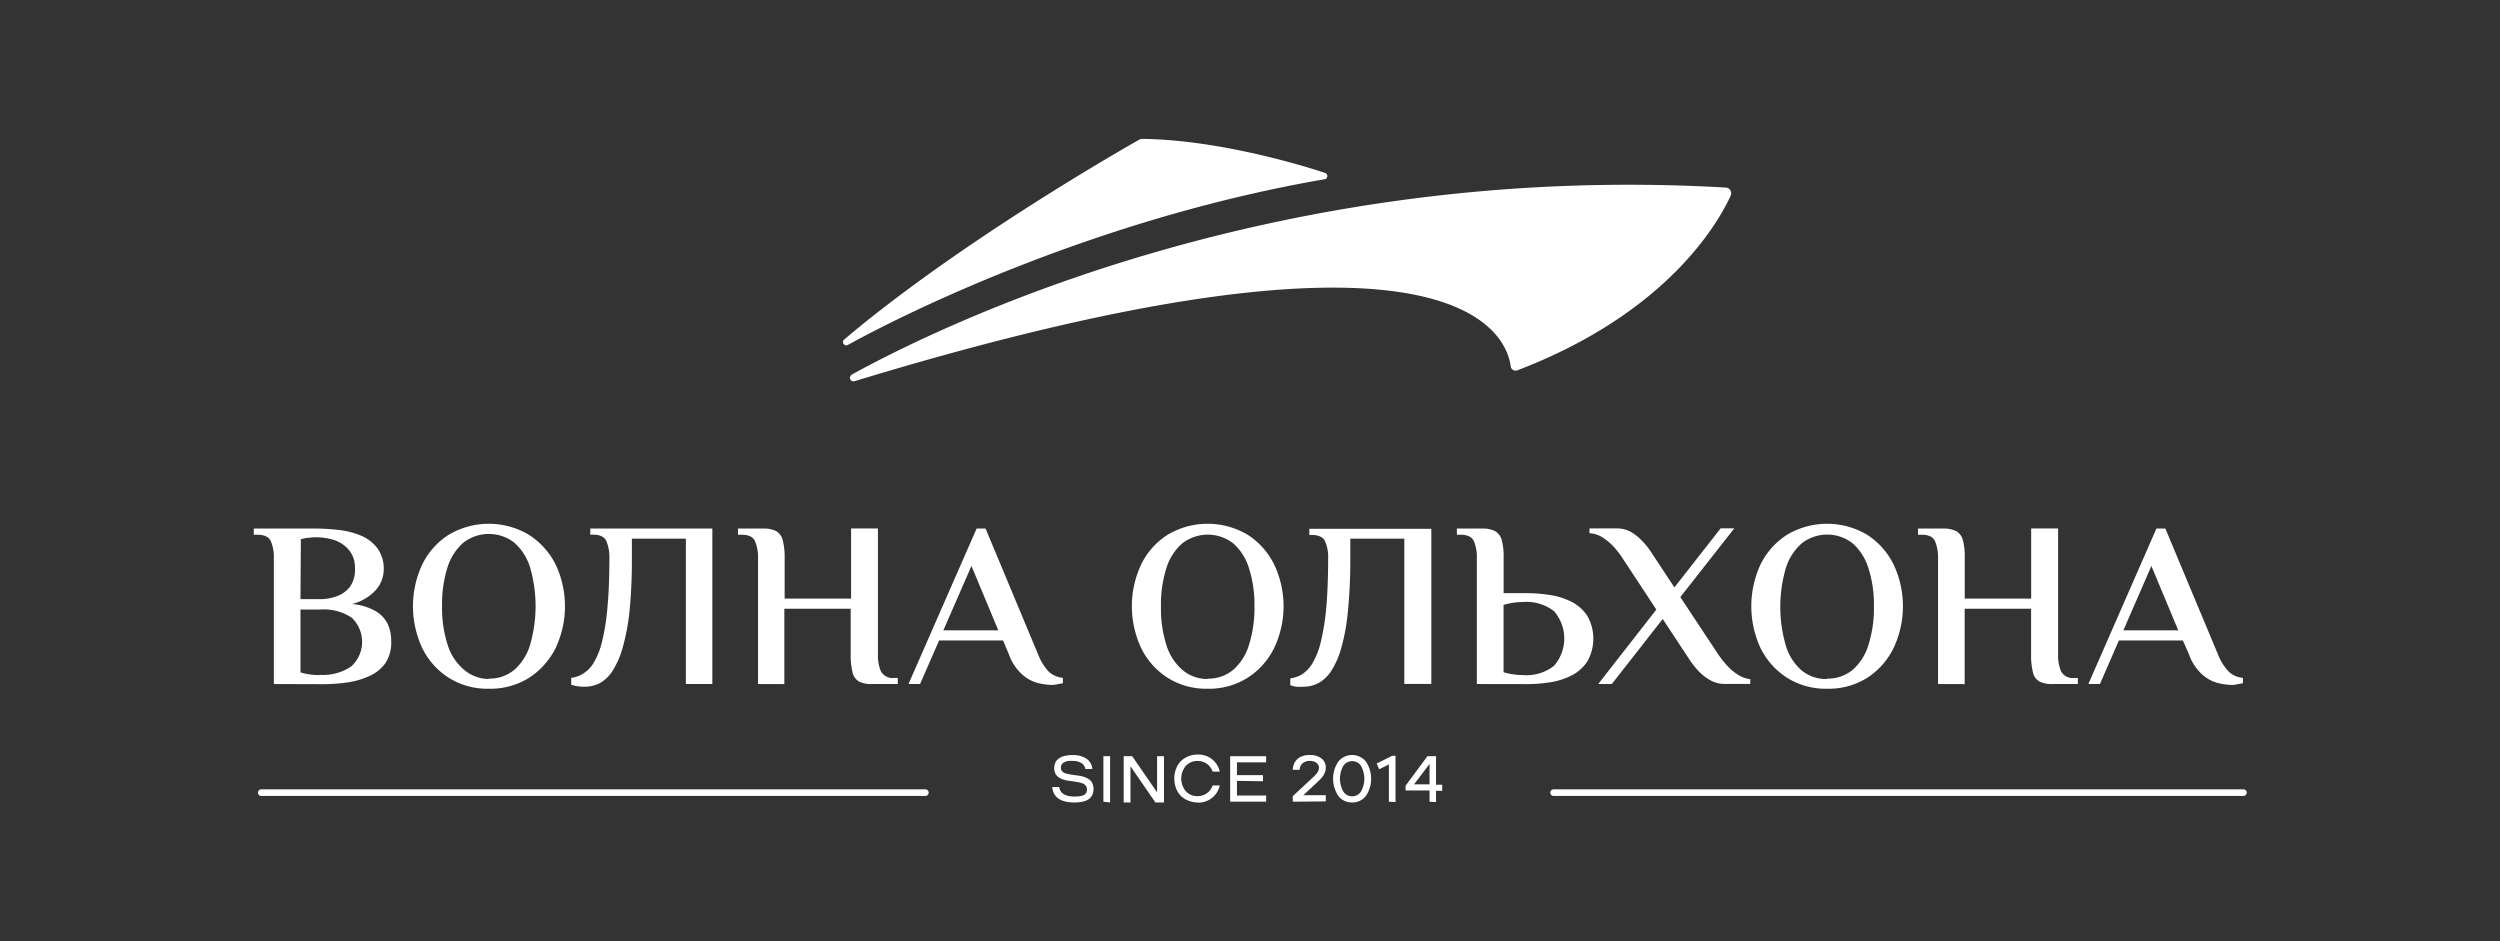 <?xml version="1.0" encoding="UTF-8"?> <svg xmlns="http://www.w3.org/2000/svg" id="Слой_1" data-name="Слой 1" viewBox="0 0 324 122"><rect x="0" y="0" width="324" height="122" fill="#333333" stroke="none"/><defs><style>.cls-1,.cls-2{fill:#fff;}.cls-2{fill-rule:evenodd;}</style></defs><title>волна ольхона</title><path class="cls-1" d="M109.82,44.74c9.06-5,33.4-16.63,61.91-21.52a.41.41,0,0,0,.21-.15.46.46,0,0,0,.08-.25.44.44,0,0,0-.08-.25.42.42,0,0,0-.21-.16c-3-1-13.95-4.32-23.79-4.41a.46.46,0,0,0-.2.05c-1.58.89-23.29,13.21-38.39,26a.39.39,0,0,0-.1.25.42.42,0,0,0,.07.27.5.5,0,0,0,.22.16A.45.45,0,0,0,109.82,44.74Z"></path><path class="cls-1" d="M110.4,48.54c12.38-6.8,55.38-27.59,113.26-24.23a.67.67,0,0,1,.34.1.75.75,0,0,1,.25.25.68.68,0,0,1,.11.34.7.7,0,0,1-.06.35c-1.57,3.43-8.15,15.22-27.72,22.67a.82.82,0,0,1-.27,0,.59.59,0,0,1-.24-.09.45.45,0,0,1-.18-.18.64.64,0,0,1-.1-.24c-.5-4.08-7-21.87-85,1.88a.47.47,0,0,1-.35,0,.49.49,0,0,1-.25-.24.47.47,0,0,1,0-.35A.49.49,0,0,1,110.4,48.54Z"></path><path class="cls-1" d="M35.49,88.65V72.36a5.26,5.26,0,0,0-.39-2.22c-.25-.56-.85-.84-1.75-.84h-.46v-.8H41a27.09,27.09,0,0,1,2.85.18,10.28,10.28,0,0,1,2.84.7A5.14,5.14,0,0,1,48.87,71a4.47,4.47,0,0,1,.86,2.87,4,4,0,0,1-1,2.57,6.16,6.16,0,0,1-3.11,1.84,7.47,7.47,0,0,1,3.09.94,3.88,3.88,0,0,1,1.56,1.7,5.25,5.25,0,0,1,.43,2.21,4.75,4.75,0,0,1-.76,2.82,5.05,5.05,0,0,1-2.06,1.66,10.08,10.08,0,0,1-2.84.83,21.84,21.84,0,0,1-3.12.23Zm3.45-11h2.53a6.14,6.14,0,0,0,2.28-.42A3.65,3.65,0,0,0,45.39,76,3.8,3.8,0,0,0,46,73.68a3.52,3.52,0,0,0-.76-2.38A4.23,4.23,0,0,0,43.33,70,7.7,7.7,0,0,0,41,69.63a7.26,7.26,0,0,0-.93.06c-.34,0-.7.11-1.08.19Zm2.53,9.81a6.48,6.48,0,0,0,4.06-1.1,4.3,4.3,0,0,0,1.4-3.15,4.41,4.41,0,0,0-.35-1.72,4.3,4.3,0,0,0-1-1.44A6.53,6.53,0,0,0,41.47,79H38.94v8.14a8.28,8.28,0,0,0,2.53.35Z"></path><path class="cls-1" d="M63.33,89.26a9.36,9.36,0,0,1-5.17-1.42A9.49,9.49,0,0,1,54.73,84a12.79,12.79,0,0,1,0-10.86,9.49,9.49,0,0,1,3.43-3.84,10.18,10.18,0,0,1,10.37,0A9.78,9.78,0,0,1,72,73.14,12.69,12.69,0,0,1,72,84a9.78,9.78,0,0,1-3.43,3.84A9.44,9.44,0,0,1,63.33,89.26Zm0-1.31a5,5,0,0,0,3.3-1.12,6.89,6.89,0,0,0,2.06-3.23,18,18,0,0,0,0-10.09,7,7,0,0,0-2.06-3.2,5.39,5.39,0,0,0-6.55,0A7,7,0,0,0,58,73.52a15.7,15.7,0,0,0-.71,5,15.54,15.54,0,0,0,.71,5,6.83,6.83,0,0,0,2.07,3.22A5,5,0,0,0,63.33,88Z"></path><path class="cls-1" d="M75.74,89a5.82,5.82,0,0,1-.93-.07,4.06,4.06,0,0,1-.78-.2v-.88a3.74,3.74,0,0,0,1.49-.52A4.17,4.17,0,0,0,76.88,86,9.75,9.75,0,0,0,78,83.26a28.22,28.22,0,0,0,.71-4.4c.18-1.78.26-4,.27-6.51a5.59,5.59,0,0,0-.39-2.22c-.25-.56-.85-.84-1.75-.84H76.5V68.5H92.32V88.65H88.89V69.81h-7v2.53a68.31,68.31,0,0,1-.3,6.86A28.5,28.5,0,0,1,80.68,84a11.22,11.22,0,0,1-1.33,3,4.68,4.68,0,0,1-1.68,1.57A4.32,4.32,0,0,1,75.74,89Z"></path><path class="cls-1" d="M98.24,88.65V72.36a5.26,5.26,0,0,0-.39-2.22c-.25-.56-.83-.84-1.75-.84h-.46v-.8h3.3a3.58,3.58,0,0,1,1.67.34,1.89,1.89,0,0,1,.83,1.16,8.9,8.9,0,0,1,.25,2.36v5.22h8.61V68.49h3.48v16.3a5.4,5.4,0,0,0,.38,2.21,1.74,1.74,0,0,0,1.76.86h.43v.79H113a3.59,3.59,0,0,1-1.67-.32,1.77,1.77,0,0,1-.53-.49,1.69,1.69,0,0,1-.3-.67,9,9,0,0,1-.25-2.37V78.89h-8.6v9.77Z"></path><path class="cls-1" d="M136.41,88.77a8.47,8.47,0,0,1-1.94-.26,5,5,0,0,1-2-1.1,6.44,6.44,0,0,1-1.72-2.61L130,83h-8.29l-2.47,5.65h-1.5l8.83-20.15h1.16l6.8,16.29A7.1,7.1,0,0,0,135.87,87a3.08,3.08,0,0,0,1.88.85v.71c-.21,0-.41.08-.62.1A5.85,5.85,0,0,1,136.41,88.77Zm-14.15-7.08h7.12l-3.48-8.34Z"></path><path class="cls-1" d="M156.5,89.26a9.34,9.34,0,0,1-5.17-1.42A9.49,9.49,0,0,1,147.9,84a12.79,12.79,0,0,1,0-10.86,9.49,9.49,0,0,1,3.43-3.84,10.16,10.16,0,0,1,10.36,0,9.63,9.63,0,0,1,3.43,3.84,12.6,12.6,0,0,1,0,10.86,9.63,9.63,0,0,1-3.43,3.84A9.4,9.4,0,0,1,156.5,89.26Zm0-1.31a5,5,0,0,0,3.3-1.12,7,7,0,0,0,2.06-3.22,15.93,15.93,0,0,0,.72-5,15.71,15.71,0,0,0-.72-5,7,7,0,0,0-2.06-3.21,5.39,5.39,0,0,0-6.55,0,6.9,6.9,0,0,0-2.08,3.21,15.7,15.7,0,0,0-.71,5,15.54,15.54,0,0,0,.71,5,6.93,6.93,0,0,0,2.08,3.22A5,5,0,0,0,156.5,88Z"></path><path class="cls-1" d="M168.9,89A5.82,5.82,0,0,1,168,89a4.06,4.06,0,0,1-.78-.2v-.88a4,4,0,0,0,1.5-.52A4.33,4.33,0,0,0,170.07,86a9.72,9.72,0,0,0,1.08-2.7,29.89,29.89,0,0,0,.72-4.4q.25-2.67.26-6.52a5.22,5.22,0,0,0-.39-2.21c-.25-.56-.84-.84-1.75-.84h-.3v-.8H185.5V88.64H182V69.81h-7v2.53a68.32,68.32,0,0,1-.31,6.86,26.61,26.61,0,0,1-.86,4.78,10.9,10.9,0,0,1-1.32,3,4.68,4.68,0,0,1-1.68,1.57A4.23,4.23,0,0,1,168.9,89Z"></path><path class="cls-1" d="M191.4,88.65V72.36a5.42,5.42,0,0,0-.38-2.22c-.25-.56-.84-.84-1.75-.84h-.46v-.8h3.3a3.54,3.54,0,0,1,1.66.34,2,2,0,0,1,.55.5,1.91,1.91,0,0,1,.31.66,8.49,8.49,0,0,1,.24,2.36v4.51h3a20.82,20.82,0,0,1,3.06.25,9.12,9.12,0,0,1,2.79.9,5.42,5.42,0,0,1,2,1.8,6,6,0,0,1,0,5.9,5.42,5.42,0,0,1-2,1.8,9.4,9.4,0,0,1-2.79.9,19.53,19.53,0,0,1-3.06.24Zm6-1.16a5.77,5.77,0,0,0,4-1.2,5.38,5.38,0,0,0,0-7.08,5.82,5.82,0,0,0-4-1.19,8.9,8.9,0,0,0-1.26.09,11.23,11.23,0,0,0-1.28.28v8.73a7.77,7.77,0,0,0,1.16.26,8.81,8.81,0,0,0,1.36.11Z"></path><path class="cls-1" d="M207.13,88.65,214.66,79l-4.29-6.52a11.49,11.49,0,0,0-1.16-1.54,7.26,7.26,0,0,0-1.46-1.25A3.59,3.59,0,0,0,206,69.1v-.62h3.47a3.74,3.74,0,0,1,2,.52A7,7,0,0,1,213,70.29a10,10,0,0,1,1.18,1.56L217,76.13l6-7.66h1.77l-7,8.91,4.82,7.29a12.73,12.73,0,0,0,1.2,1.54,6.67,6.67,0,0,0,1.46,1.24,3.91,3.91,0,0,0,1.59.58v.61h-3.3a3.7,3.7,0,0,1-1.95-.52A6.52,6.52,0,0,1,220,86.83a11.78,11.78,0,0,1-1.17-1.54l-3.34-5.07-6.6,8.43Z"></path><path class="cls-1" d="M236.78,89.26a9.36,9.36,0,0,1-5.17-1.42A9.58,9.58,0,0,1,228.17,84a12.89,12.89,0,0,1,0-10.86,9.58,9.58,0,0,1,3.44-3.84,10.16,10.16,0,0,1,10.36,0,9.63,9.63,0,0,1,3.43,3.84,12.69,12.69,0,0,1,0,10.86A9.63,9.63,0,0,1,242,87.84,9.4,9.4,0,0,1,236.78,89.26Zm0-1.31a5.06,5.06,0,0,0,3.3-1.12,6.91,6.91,0,0,0,2.06-3.22,15.65,15.65,0,0,0,.72-5,15.44,15.44,0,0,0-.72-5,7,7,0,0,0-2.06-3.21,5.35,5.35,0,0,0-6.55,0,7,7,0,0,0-2.08,3.21,17.88,17.88,0,0,0,0,10.08,6.83,6.83,0,0,0,2.07,3.22A5,5,0,0,0,236.78,88Z"></path><path class="cls-1" d="M251.17,88.65V72.36a5.59,5.59,0,0,0-.39-2.22c-.25-.56-.83-.84-1.75-.84h-.46v-.8h3.3a3.54,3.54,0,0,1,1.66.34,1.88,1.88,0,0,1,.55.5,2,2,0,0,1,.31.66,8.49,8.49,0,0,1,.24,2.36v5.22h8.61V68.49h3.49v16.3a5.4,5.4,0,0,0,.38,2.21,1.74,1.74,0,0,0,1.76.86h.42v.79H266a3.54,3.54,0,0,1-1.67-.32,1.83,1.83,0,0,1-.55-.49,1.69,1.69,0,0,1-.3-.67,9,9,0,0,1-.25-2.37V78.89h-8.61v9.77Z"></path><path class="cls-1" d="M289.33,88.77a8.38,8.38,0,0,1-1.93-.26,5,5,0,0,1-2-1.1,6.32,6.32,0,0,1-1.71-2.61L282.9,83h-8.29l-2.46,5.65h-1.5l8.82-20.15h1.16l6.81,16.29A6.92,6.92,0,0,0,288.8,87a3,3,0,0,0,1.88.85v.71c-.21,0-.41.08-.62.1A5.82,5.82,0,0,1,289.33,88.77Zm-14.14-7.08h7.11l-3.48-8.34Z"></path><path class="cls-1" d="M185.27,103.9v-1.46h-3.11v-.61L185,98h1.11v3.7h.8v.79h-.8v1.46Zm-2-2.25h2V99h0l-2,2.64Z"></path><path class="cls-1" d="M180,103.9V99.07l-1.26.62-.32-.74,2-1h.44v6Z"></path><path class="cls-1" d="M175.24,104a2.21,2.21,0,0,1-1.78-.83,4,4,0,0,1,0-4.49,2.31,2.31,0,0,1,3.55,0,4,4,0,0,1,0,4.49A2.21,2.21,0,0,1,175.24,104Zm0-.8a1.33,1.33,0,0,0,1.14-.61,3.39,3.39,0,0,0,0-3.34,1.37,1.37,0,0,0-2.28,0,3.39,3.39,0,0,0,0,3.34A1.33,1.33,0,0,0,175.24,103.2Z"></path><path class="cls-1" d="M167.54,103.9v-.72l2.67-2.48a3.42,3.42,0,0,0,.27-.27c.06-.07.14-.16.22-.27a1.29,1.29,0,0,0,.18-.32,1,1,0,0,0,.06-.34.75.75,0,0,0-.18-.5,1,1,0,0,0-.45-.3,1.69,1.69,0,0,0-.56-.09,1.46,1.46,0,0,0-.91.29,1.13,1.13,0,0,0-.4.87h-.9a2.29,2.29,0,0,1,.16-.77,1.87,1.87,0,0,1,.36-.55,1.75,1.75,0,0,1,.49-.35,2.86,2.86,0,0,1,.58-.2,4.1,4.1,0,0,1,.62-.05,2.4,2.4,0,0,1,1.49.43,1.42,1.42,0,0,1,.58,1.22,1.65,1.65,0,0,1-.15.69,2.2,2.2,0,0,1-.36.58,6.93,6.93,0,0,1-.55.56l-1.85,1.73v0h2.91v.8Z"></path><path class="cls-1" d="M160.31,101.2v1.9h3.78v.8h-4.66V98h4.66v.8h-3.78v1.66h3.37v.79Z"></path><path class="cls-1" d="M155.23,104a3.17,3.17,0,0,1-1.2-.23,2.86,2.86,0,0,1-1-.63,2.93,2.93,0,0,1-.62-1,3.65,3.65,0,0,1-.22-1.25,3.59,3.59,0,0,1,.22-1.24,2.84,2.84,0,0,1,.62-1,3,3,0,0,1,1-.64,3.16,3.16,0,0,1,1.2-.22,2.89,2.89,0,0,1,1.85.6,2.85,2.85,0,0,1,1,1.61h-.92a2.1,2.1,0,0,0-.74-1,2,2,0,0,0-1.21-.38,2,2,0,0,0-1.53.64,2.57,2.57,0,0,0,0,3.28,2,2,0,0,0,1.53.64,2,2,0,0,0,1.21-.38,2.1,2.1,0,0,0,.74-1h.92a2.83,2.83,0,0,1-2.87,2.22Z"></path><path class="cls-1" d="M150.85,98v6h-1.11l-3.23-4.69h0v4.69h-.88V98h1.1l3.23,4.69h0V98Z"></path><path class="cls-1" d="M143,103.9V98h.87v6Z"></path><path class="cls-1" d="M139.25,104c-1.8,0-2.76-.67-2.88-2h.91c.11.82.77,1.23,2,1.23s1.59-.31,1.59-.94a.71.71,0,0,0-.15-.46.87.87,0,0,0-.39-.29,2.66,2.66,0,0,0-.56-.16l-.67-.11-.7-.1a3.46,3.46,0,0,1-.67-.17,2,2,0,0,1-.56-.28,1.22,1.22,0,0,1-.39-.47,1.58,1.58,0,0,1-.15-.71,1.64,1.64,0,0,1,.09-.56,1.4,1.4,0,0,1,.22-.42,2,2,0,0,1,.34-.3,2.06,2.06,0,0,1,.42-.21,3,3,0,0,1,.45-.12c.17,0,.32-.06.45-.07H139a3.14,3.14,0,0,1,1.77.44,1.8,1.8,0,0,1,.8,1.36h-.91a1.12,1.12,0,0,0-.51-.77,2.1,2.1,0,0,0-1.15-.27,3.33,3.33,0,0,0-.56,0,1.92,1.92,0,0,0-.48.15.83.83,0,0,0-.35.29.78.78,0,0,0-.12.44.69.69,0,0,0,.14.43.91.91,0,0,0,.39.27,3.77,3.77,0,0,0,.56.15l.67.1.7.1a3.46,3.46,0,0,1,.67.18,2.29,2.29,0,0,1,.56.3,1.12,1.12,0,0,1,.39.49,1.67,1.67,0,0,1,.15.73C141.72,103.43,140.9,104,139.25,104Z"></path><path class="cls-2" d="M33.43,102.73a.43.43,0,0,1,.43-.43h86a.43.43,0,1,1,0,.85h-86A.42.42,0,0,1,33.43,102.73Z"></path><path class="cls-2" d="M200.92,102.73a.43.43,0,0,1,.43-.43h89.33a.43.43,0,1,1,0,.85H201.35A.42.42,0,0,1,200.92,102.73Z"></path></svg> 